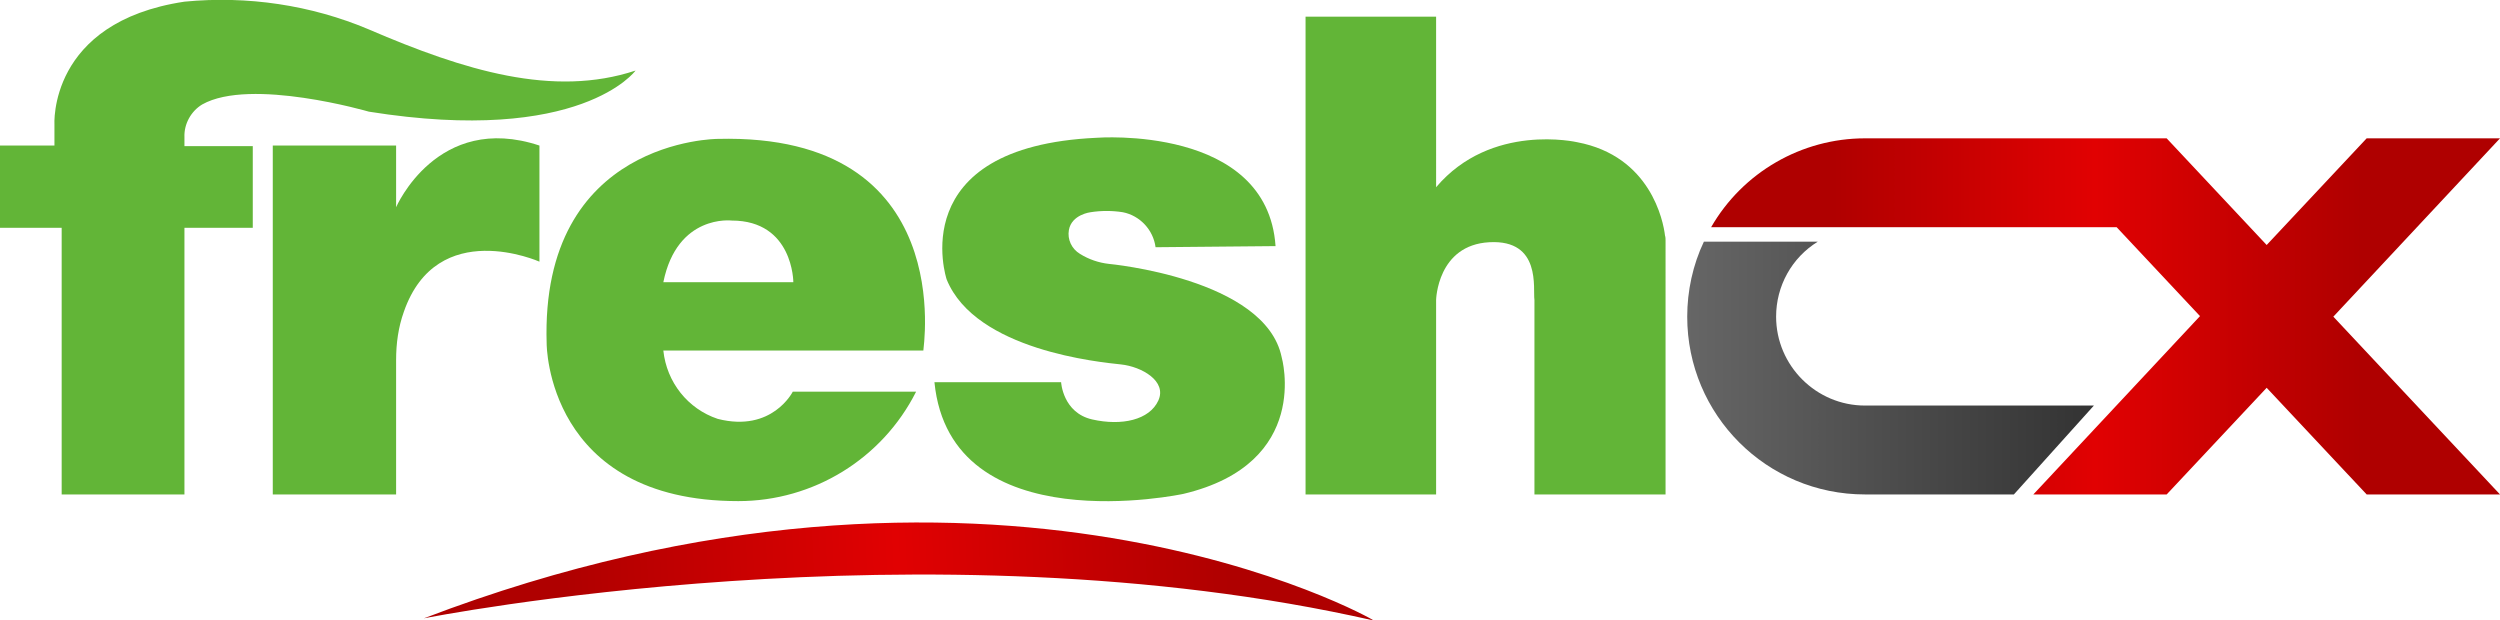<?xml version="1.0" encoding="utf-8"?>
<!-- Generator: Adobe Illustrator 24.2.3, SVG Export Plug-In . SVG Version: 6.00 Build 0)  -->
<svg version="1.1" id="Layer_1" xmlns="http://www.w3.org/2000/svg" xmlns:xlink="http://www.w3.org/1999/xlink" x="0px" y="0px"
	 viewBox="0 0 450 111.6" style="enable-background:new 0 0 450 111.6;" xml:space="preserve">
<style type="text/css">
	.st0{fill:#62B537;}
	.st1{fill:url(#SVGID_1_);}
	.st2{fill:url(#SVGID_2_);}
	.st3{fill:url(#SVGID_3_);}
</style>
<g id="Layer_2_1_">
	<g id="Layer_1-2">
		<path class="st0" d="M11.1,89V41H0V26.2h9.8v-3.7c0,0-1.2-18.5,23.4-22.2C44.5-0.8,56,0.9,66.4,5.3c17.2,7.4,33.2,12.3,48,7.4
			c0,0-9.8,13.5-48,7.4c0,0-21.3-6.2-30-1.3c-2,1.2-3.3,3.5-3.2,5.9v1.6h12.3V41H33.2v48H11.1z"/>
		<path class="st0" d="M49.1,89V26.2h22.2v11.1c0,0,7.4-17.2,25.8-11.1v20.9c0,0-18.4-8.2-24.4,9c-1,2.8-1.4,5.7-1.4,8.7V89H49.1z"
			/>
		<path class="st0" d="M129.2,25c0,0-32,0-30.8,36.9c0,0,0,28.3,34.5,28.3c13.5,0,25.9-7.6,32-19.7h-22.2c0,0-3.7,7.4-13.5,4.9
			c-5.4-1.8-9.2-6.6-9.8-12.3h46.8C166.1,63.1,172.7,23.9,129.2,25z M119.4,50.8c2.5-12.3,12.3-11.1,12.3-11.1
			c11.1,0,11.1,11.1,11.1,11.1H119.4z"/>
		<path class="st0" d="M208,44.5c-0.4-3.1-2.8-5.7-5.9-6.3c-1.9-0.3-3.9-0.3-5.8,0c0,0-3.4,0.4-3.9,3.2c-0.3,1.7,0.5,3.4,2,4.3
			c1.6,1,3.4,1.6,5.2,1.8c0,0,28.2,2.6,31.1,16.8c0,0,5.5,19.1-17.7,24.6c0,0-41.9,9-44.8-20.1h22.8c0,0,0.3,5.5,5.6,6.7
			s10.3,0.1,11.9-3.4s-3-6.1-6.7-6.5s-26.2-2.5-31.4-15.3c0,0-8-23.9,27-25.5c0,0,30.7-2.4,32.2,19.5L208,44.5z"/>
		<path class="st0" d="M235,3v86h23.5V54c0,0,0.2-9.9,9.6-10.4s7.8,8.4,8.1,10.4v35h23.6V43.3c0-0.3,0-0.6-0.1-0.9
			c-0.3-2.6-2.6-14.3-15.8-16.8c0,0-15.5-3.6-25.4,8.1V3H235z"/>
		
			<linearGradient id="SVGID_1_" gradientUnits="userSpaceOnUse" x1="63.2" y1="2.723" x2="234.067" y2="2.723" gradientTransform="matrix(0.999 -4.414248e-02 -4.414248e-02 -0.999 13.179 113.991)">
			<stop  offset="0.15" style="stop-color:#AF0000"/>
			<stop  offset="0.5" style="stop-color:#E10102"/>
			<stop  offset="0.85" style="stop-color:#AF0000"/>
		</linearGradient>
		<path class="st1" d="M76.3,111.3c0,0,90.2-18,171,0.4C247.4,111.6,178.3,72.3,76.3,111.3z"/>
		
			<linearGradient id="SVGID_2_" gradientUnits="userSpaceOnUse" x1="303.67" y1="47.77" x2="376.8" y2="47.77" gradientTransform="matrix(1 0 0 -1 0 114)">
			<stop  offset="0" style="stop-color:#666666"/>
			<stop  offset="1" style="stop-color:#333333"/>
		</linearGradient>
		<path class="st2" d="M335.7,73c-8.8,0-16-7.2-16-16l0,0c0-5.5,2.8-10.6,7.5-13.5h-20.5c-2,4.2-3,8.9-3,13.5l0,0
			c0,17.7,14.3,32,32,32h26.8l14.4-16H335.7z"/>
		
			<linearGradient id="SVGID_3_" gradientUnits="userSpaceOnUse" x1="308.38" y1="57.03" x2="445.77" y2="57.03" gradientTransform="matrix(1 0 0 -1 0 114)">
			<stop  offset="0.15" style="stop-color:#AF0000"/>
			<stop  offset="0.5" style="stop-color:#E10102"/>
			<stop  offset="0.85" style="stop-color:#AF0000"/>
		</linearGradient>
		<path class="st3" d="M450,24.9h-24l-18,19.2l-18-19.2h-54.3c-11.4,0-22,6.1-27.7,16h73l15,16L366,89h24l18-19.2L426,89h24l-30-32
			L450,24.9z"/>
	</g>
</g>
</svg>
